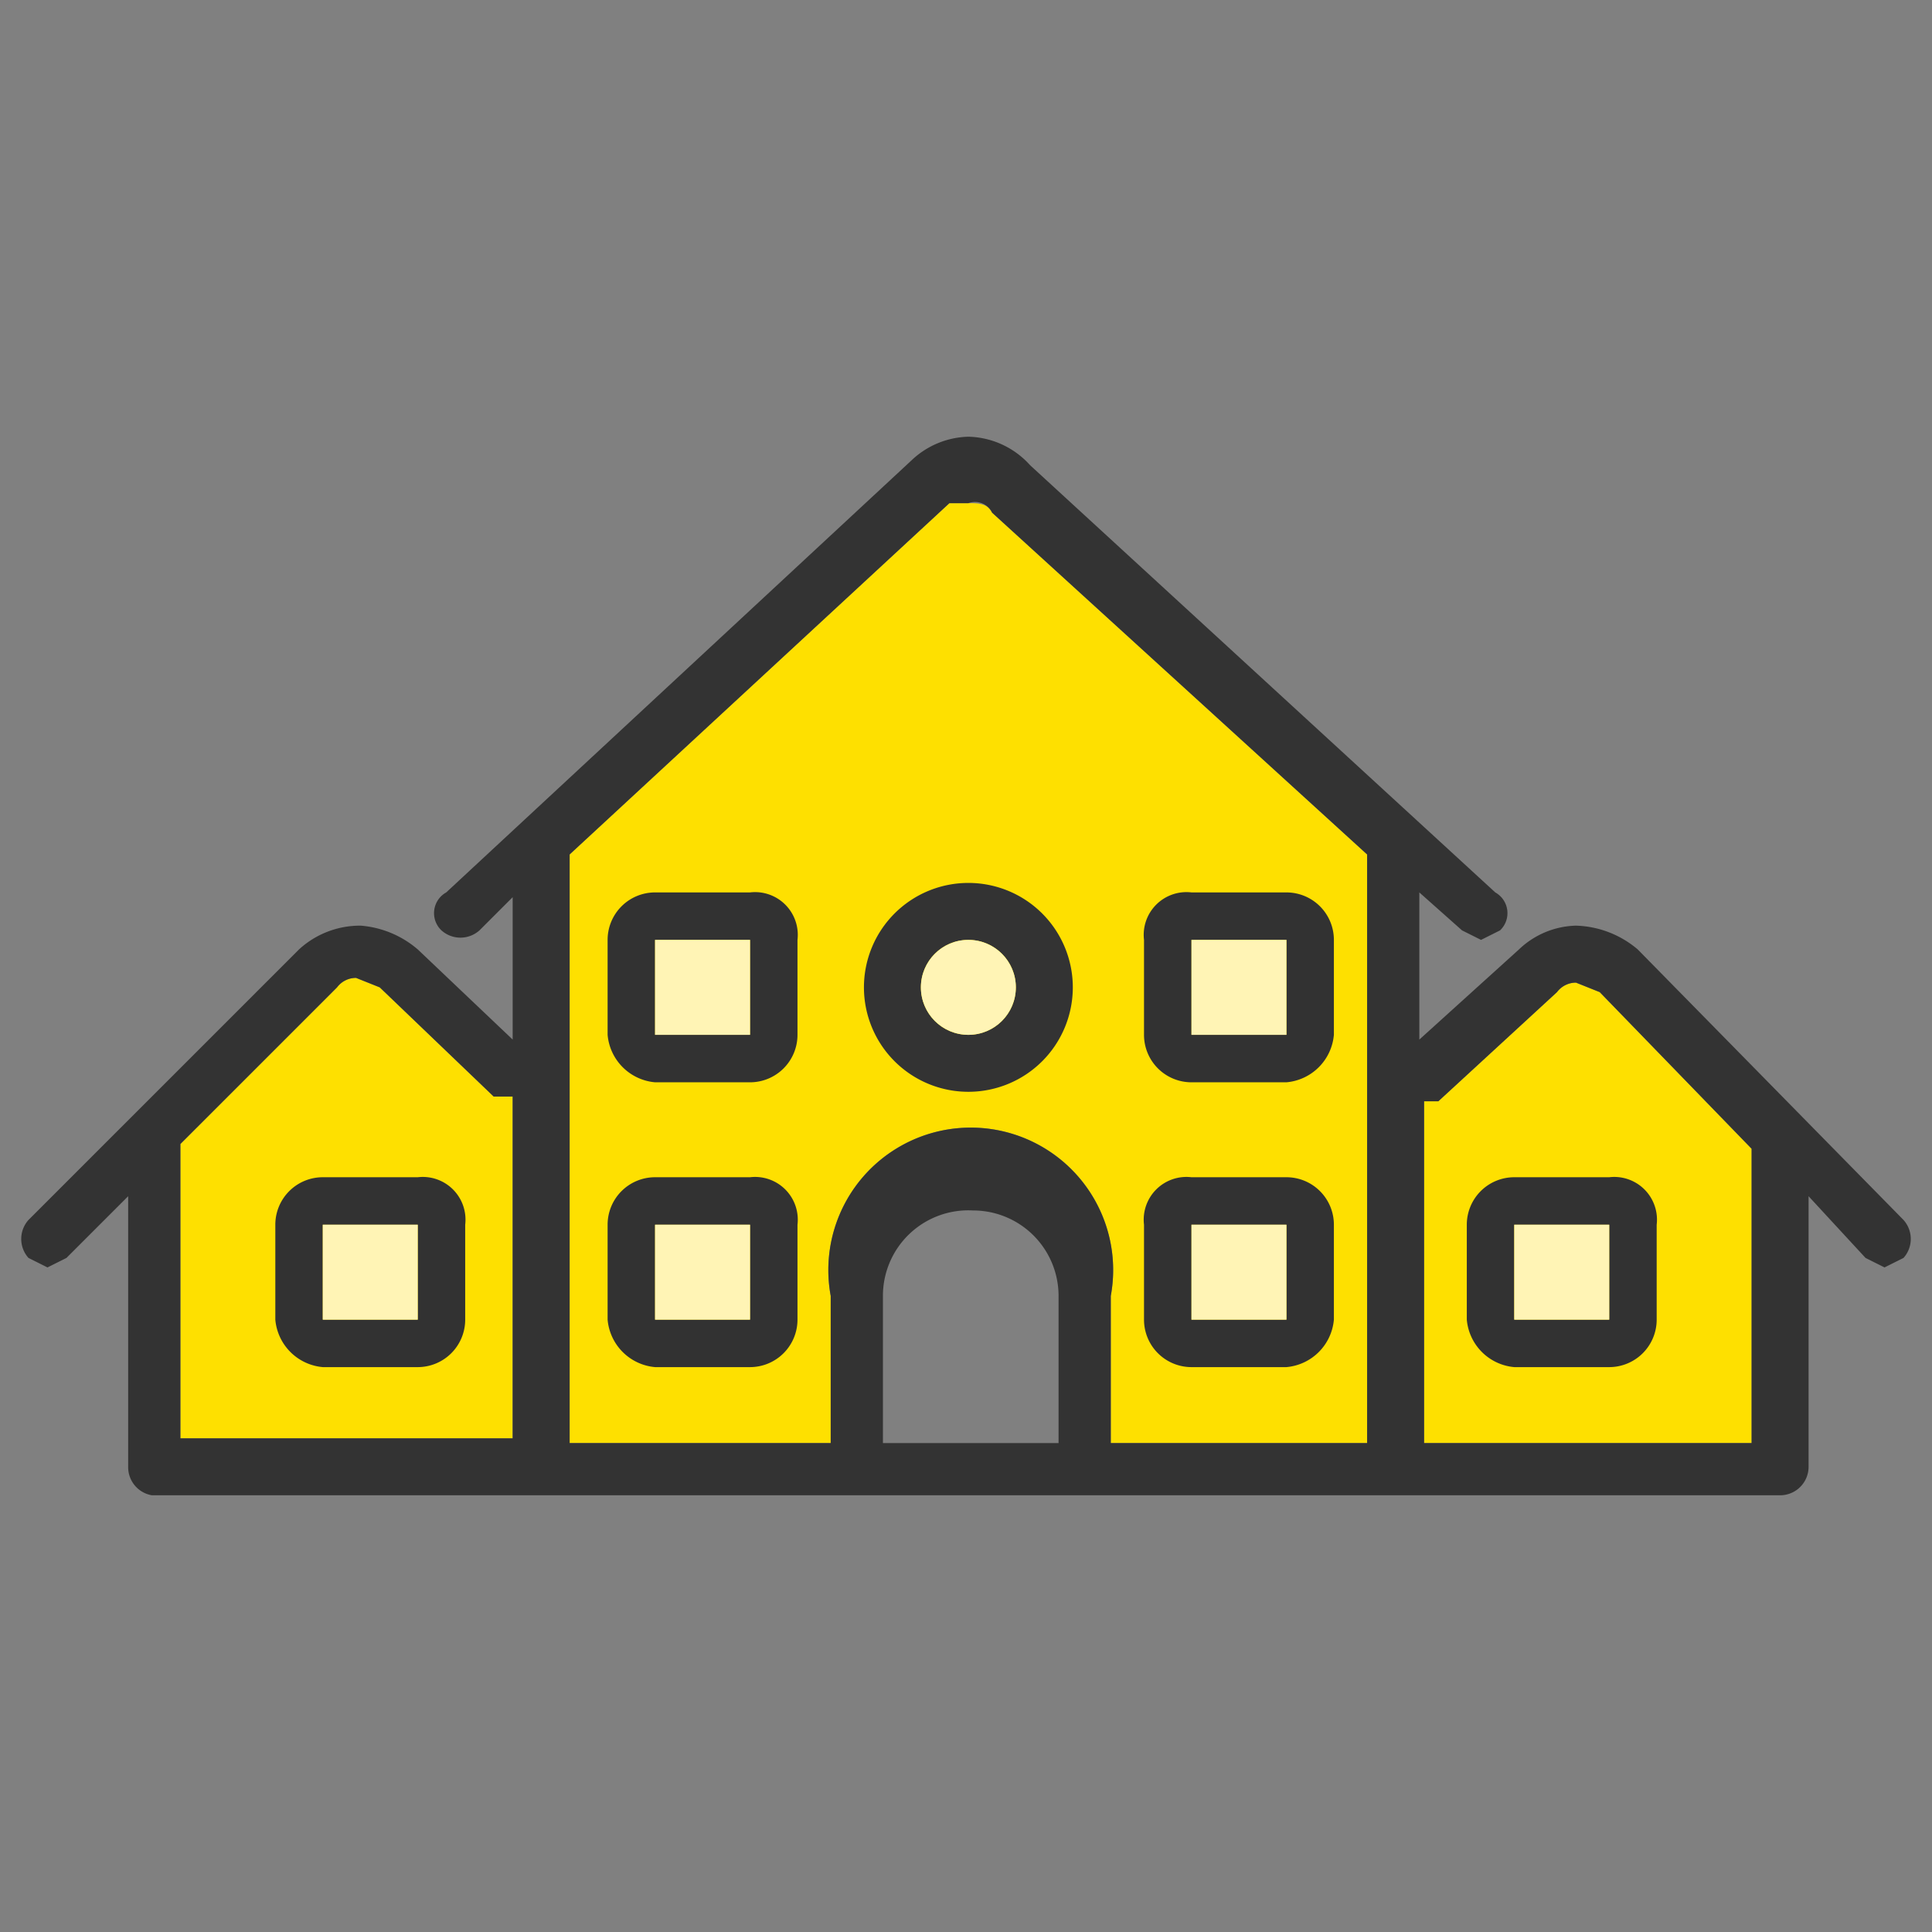<svg xmlns="http://www.w3.org/2000/svg" viewBox="0 0 40.7 40.7"><rect x="0" y="0" width="40.7" height="40.7" fill="#808080" stroke="none"/><g id="aca45660-4b2d-478d-b549-8e35250573c5" data-name="Layer 2"><g id="ac4fa976-d2ca-425e-92ab-65227c58f59d" data-name="Layer 1"><rect width="40.7" height="40.73" style="fill:none"/><path d="M3.8,24.1l3.3-3.3a.5.5,0,0,1,.4-.2l.5.2,2.4,2.3h.4v7.2h-7Z" style="fill:#fee000"/><path d="M12,22.2V18h0l8-7.4h.4c.2,0,.4,0,.5.2l7.9,7.2V30.4H23.4V27.3a3,3,0,1,0-5.9,0v3.1H12Z" style="fill:#fee000"/><path d="M36.9,30.4H30V23.2h.3l2.5-2.3a.5.5,0,0,1,.4-.2l.5.2,3.2,3.3Z" style="fill:#fee000"/><path d="M40.1,25.7,34.5,20a2.1,2.1,0,0,0-1.3-.5A1.8,1.8,0,0,0,32,20l-2.1,1.9V18.8l.9.8.4.2.4-.2a.5.5,0,0,0-.1-.8l-9.8-9a1.8,1.8,0,0,0-1.3-.6,1.8,1.8,0,0,0-1.2.5L9.4,18.8a.5.5,0,0,0-.1.8.6.6,0,0,0,.8,0l.7-.7v3L8.8,20a2.1,2.1,0,0,0-1.2-.5,1.9,1.9,0,0,0-1.3.5L.6,25.7a.6.6,0,0,0,0,.8l.4.2.4-.2,1.3-1.3v5.7a.6.6,0,0,0,.5.6H37.5a.6.6,0,0,0,.6-.6V25.2l1.2,1.3.4.2.4-.2A.6.6,0,0,0,40.1,25.7ZM3.8,24.1l3.3-3.3a.5.5,0,0,1,.4-.2l.5.2,2.4,2.3h.4v7.2h-7ZM12,22.2V18h0l8-7.4h.4a.4.4,0,0,1,.5.2l7.9,7.2V30.4H23.4V27.3a3,3,0,1,0-5.9,0v3.1H12Zm10.3,8.2H18.6V27.3a1.8,1.8,0,0,1,1.9-1.8,1.8,1.8,0,0,1,1.8,1.8Zm14.6,0H30V23.2h.3l2.5-2.3a.5.5,0,0,1,.4-.2l.5.2,3.2,3.3Z" style="fill:#333"/><path d="M20.4,23a2.2,2.2,0,1,1,2.2-2.2A2.2,2.2,0,0,1,20.4,23Zm0-3.2a1,1,0,0,0,0,2,1,1,0,1,0,0-2Z" style="fill:#333"/><rect x="30.9" y="24.8" width="4" height="4" rx="1" style="fill:none"/><path d="M33.9,28.8h-2a1.1,1.1,0,0,1-1-1v-2a1,1,0,0,1,1-1h2a.9.9,0,0,1,1,1v2A1,1,0,0,1,33.9,28.8Zm-2-3v2h2v-2Zm0-.5v.5h0Z" style="fill:#323232"/><rect x="5.8" y="24.8" width="4" height="4" rx="1" style="fill:none"/><path d="M8.8,28.8h-2a1.1,1.1,0,0,1-1-1v-2a1,1,0,0,1,1-1h2a.9.9,0,0,1,1,1v2A1,1,0,0,1,8.8,28.8Zm-2-3v2h2v-2Zm0-.5v.5h0Z" style="fill:#323232"/><rect x="12.8" y="24.8" width="4" height="4" rx="1" style="fill:none"/><path d="M15.8,28.8h-2a1.1,1.1,0,0,1-1-1v-2a1,1,0,0,1,1-1h2a.9.9,0,0,1,1,1v2A1,1,0,0,1,15.8,28.8Zm-2-3v2h2v-2Zm0-.5v.5h0Z" style="fill:#323232"/><rect x="12.8" y="18.8" width="4" height="4" rx="1" style="fill:none"/><path d="M15.8,22.8h-2a1.1,1.1,0,0,1-1-1v-2a1,1,0,0,1,1-1h2a.9.9,0,0,1,1,1v2A1,1,0,0,1,15.8,22.8Zm-2-3v2h2v-2Zm0-.5v.5h0Z" style="fill:#323232"/><rect x="24.1" y="24.8" width="4" height="4" rx="1" style="fill:none"/><path d="M27.1,28.8h-2a1,1,0,0,1-1-1v-2a.9.9,0,0,1,1-1h2a1,1,0,0,1,1,1v2A1.1,1.1,0,0,1,27.1,28.8Zm-2-3v2h2v-2Zm0-.5v.5h0Z" style="fill:#323232"/><rect x="24.1" y="18.8" width="4" height="4" rx="1" style="fill:none"/><path d="M27.1,22.8h-2a1,1,0,0,1-1-1v-2a.9.9,0,0,1,1-1h2a1,1,0,0,1,1,1v2A1.1,1.1,0,0,1,27.1,22.8Zm-2-3v2h2v-2Zm0-.5v.5h0Z" style="fill:#323232"/><circle cx="20.4" cy="20.8" r="1" style="fill:#fff4b5"/><rect x="13.8" y="19.8" width="2" height="2" style="fill:#fff4b5"/><rect x="13.8" y="25.8" width="2" height="2" style="fill:#fff4b5"/><rect x="25.1" y="25.8" width="2" height="2" style="fill:#fff4b5"/><rect x="25.1" y="19.8" width="2" height="2" style="fill:#fff4b5"/><rect x="31.9" y="25.8" width="2" height="2" style="fill:#fff4b5"/><rect x="6.8" y="25.8" width="2" height="2" style="fill:#fff4b5"/></g></g></svg>